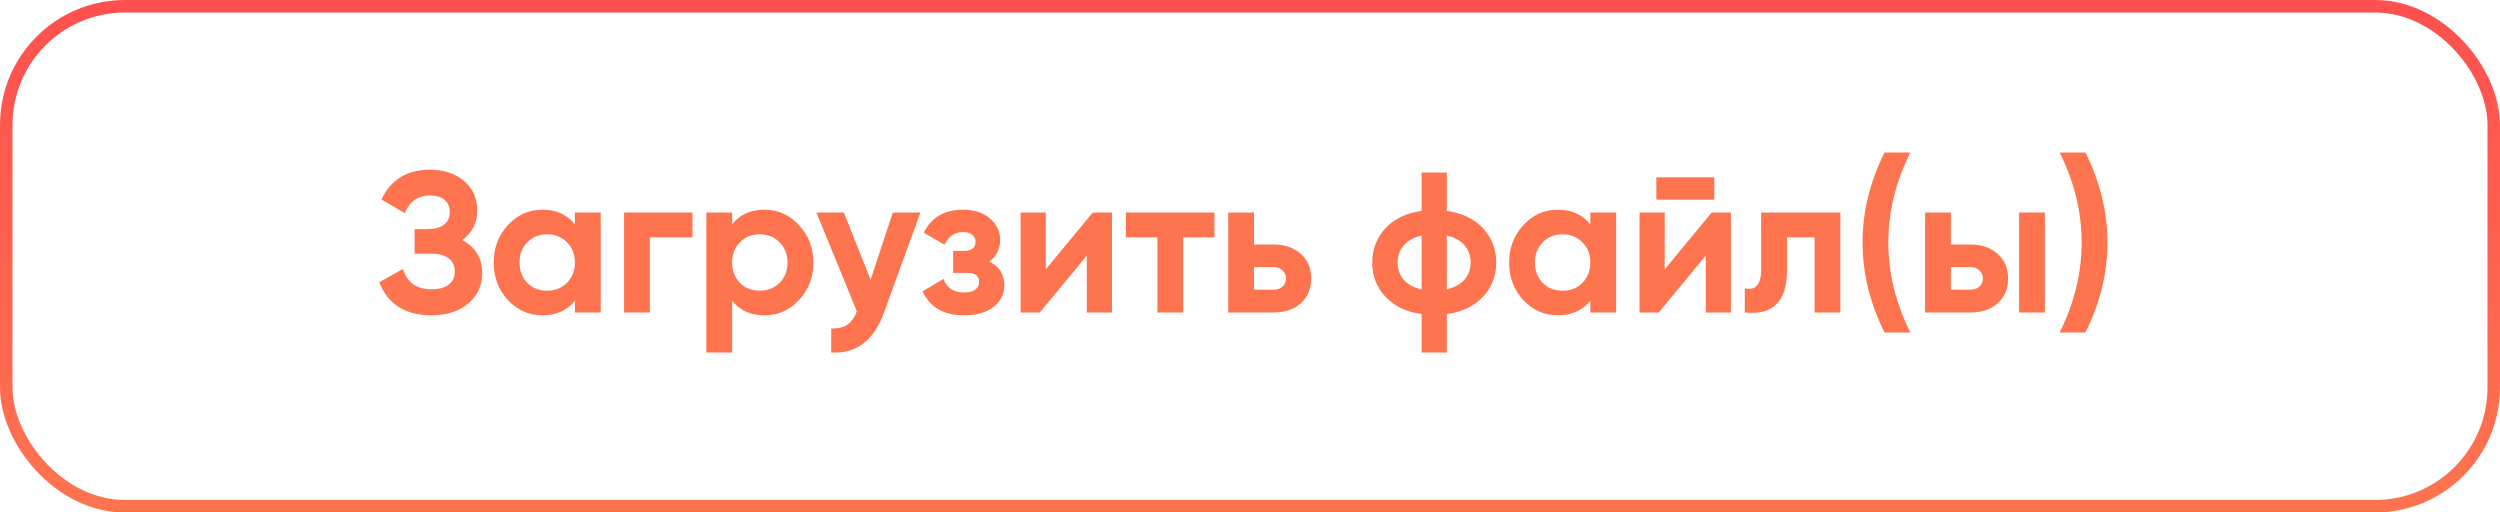 <svg width="200" height="41" viewBox="0 0 200 41" fill="none" xmlns="http://www.w3.org/2000/svg">
<path d="M36.976 19.208C38.043 19.763 38.576 20.648 38.576 21.864C38.576 22.856 38.197 23.667 37.44 24.296C36.693 24.915 35.717 25.224 34.512 25.224C32.432 25.224 31.04 24.344 30.336 22.584L32.24 21.512C32.571 22.6 33.328 23.144 34.512 23.144C35.109 23.144 35.568 23.021 35.888 22.776C36.219 22.52 36.384 22.168 36.384 21.72C36.384 21.272 36.224 20.925 35.904 20.68C35.584 20.424 35.136 20.296 34.56 20.296H33.168V18.328H34.224C34.779 18.328 35.211 18.211 35.52 17.976C35.829 17.731 35.984 17.4 35.984 16.984C35.984 16.557 35.845 16.227 35.568 15.992C35.301 15.757 34.912 15.64 34.4 15.64C33.44 15.64 32.768 16.109 32.384 17.048L30.512 15.96C31.269 14.371 32.565 13.576 34.4 13.576C35.499 13.576 36.405 13.875 37.12 14.472C37.824 15.059 38.176 15.848 38.176 16.84C38.176 17.843 37.776 18.632 36.976 19.208ZM45.993 17.944V17H48.057V25H45.993V24.056C45.374 24.835 44.505 25.224 43.385 25.224C42.318 25.224 41.401 24.819 40.633 24.008C39.875 23.187 39.497 22.184 39.497 21C39.497 19.827 39.875 18.829 40.633 18.008C41.401 17.187 42.318 16.776 43.385 16.776C44.505 16.776 45.374 17.165 45.993 17.944ZM42.185 22.632C42.601 23.048 43.129 23.256 43.769 23.256C44.409 23.256 44.937 23.048 45.353 22.632C45.779 22.205 45.993 21.661 45.993 21C45.993 20.339 45.779 19.8 45.353 19.384C44.937 18.957 44.409 18.744 43.769 18.744C43.129 18.744 42.601 18.957 42.185 19.384C41.769 19.8 41.561 20.339 41.561 21C41.561 21.661 41.769 22.205 42.185 22.632ZM49.928 17H55.4V18.984H51.992V25H49.928V17ZM61.163 16.776C62.24 16.776 63.157 17.187 63.914 18.008C64.683 18.829 65.067 19.827 65.067 21C65.067 22.195 64.683 23.197 63.914 24.008C63.168 24.819 62.251 25.224 61.163 25.224C60.042 25.224 59.178 24.835 58.571 24.056V28.2H56.507V17H58.571V17.944C59.178 17.165 60.042 16.776 61.163 16.776ZM59.194 22.632C59.611 23.048 60.139 23.256 60.779 23.256C61.419 23.256 61.947 23.048 62.362 22.632C62.789 22.205 63.002 21.661 63.002 21C63.002 20.339 62.789 19.8 62.362 19.384C61.947 18.957 61.419 18.744 60.779 18.744C60.139 18.744 59.611 18.957 59.194 19.384C58.779 19.8 58.571 20.339 58.571 21C58.571 21.661 58.779 22.205 59.194 22.632ZM69.65 22.376L71.426 17H73.634L70.722 25C69.911 27.251 68.503 28.317 66.498 28.2V26.28C67.042 26.291 67.468 26.189 67.778 25.976C68.098 25.763 68.354 25.405 68.546 24.904L65.314 17H67.506L69.65 22.376ZM79.132 20.92C79.943 21.315 80.348 21.949 80.348 22.824C80.348 23.528 80.06 24.104 79.484 24.552C78.908 25 78.119 25.224 77.116 25.224C75.495 25.224 74.391 24.584 73.804 23.304L75.484 22.312C75.74 23.037 76.289 23.4 77.132 23.4C77.516 23.4 77.809 23.325 78.012 23.176C78.225 23.027 78.332 22.824 78.332 22.568C78.332 22.077 78.017 21.832 77.388 21.832H76.252V20.072H77.116C77.735 20.072 78.044 19.827 78.044 19.336C78.044 19.101 77.953 18.915 77.772 18.776C77.591 18.637 77.351 18.568 77.052 18.568C76.369 18.568 75.873 18.904 75.564 19.576L73.9 18.616C74.508 17.389 75.548 16.776 77.02 16.776C77.937 16.776 78.663 17.011 79.196 17.48C79.74 17.949 80.012 18.509 80.012 19.16C80.012 19.939 79.719 20.525 79.132 20.92ZM83.663 21.544L87.423 17H88.959V25H86.943V20.456L83.183 25H81.647V17H83.663V21.544ZM90.066 17H97.154V18.984H94.658V25H92.594V18.984H90.066V17ZM100.321 19.56H101.873C102.779 19.56 103.51 19.811 104.065 20.312C104.619 20.803 104.897 21.459 104.897 22.28C104.897 23.101 104.619 23.763 104.065 24.264C103.51 24.755 102.779 25 101.873 25H98.257V17H100.321V19.56ZM100.321 23.176H101.889C102.177 23.176 102.411 23.096 102.593 22.936C102.785 22.765 102.881 22.547 102.881 22.28C102.881 22.013 102.785 21.795 102.593 21.624C102.411 21.453 102.177 21.368 101.889 21.368H100.321V23.176ZM115.746 25.128V28.2H113.73V25.128C112.503 24.957 111.538 24.493 110.834 23.736C110.13 22.979 109.778 22.067 109.778 21C109.778 19.933 110.13 19.021 110.834 18.264C111.538 17.507 112.503 17.043 113.73 16.872V13.8H115.746V16.872C116.973 17.043 117.938 17.507 118.642 18.264C119.346 19.021 119.698 19.933 119.698 21C119.698 22.067 119.346 22.979 118.642 23.736C117.938 24.493 116.973 24.957 115.746 25.128ZM112.306 19.624C111.975 19.997 111.81 20.456 111.81 21C111.81 21.544 111.975 22.008 112.306 22.392C112.647 22.765 113.122 23.021 113.73 23.16V18.84C113.122 18.979 112.647 19.24 112.306 19.624ZM115.746 18.84V23.144C116.354 23.005 116.823 22.749 117.154 22.376C117.485 22.003 117.65 21.544 117.65 21C117.65 20.456 117.485 19.997 117.154 19.624C116.823 19.24 116.354 18.979 115.746 18.84ZM127.227 17.944V17H129.291V25H127.227V24.056C126.608 24.835 125.739 25.224 124.619 25.224C123.552 25.224 122.635 24.819 121.867 24.008C121.11 23.187 120.731 22.184 120.731 21C120.731 19.827 121.11 18.829 121.867 18.008C122.635 17.187 123.552 16.776 124.619 16.776C125.739 16.776 126.608 17.165 127.227 17.944ZM123.419 22.632C123.835 23.048 124.363 23.256 125.003 23.256C125.643 23.256 126.171 23.048 126.587 22.632C127.014 22.205 127.227 21.661 127.227 21C127.227 20.339 127.014 19.8 126.587 19.384C126.171 18.957 125.643 18.744 125.003 18.744C124.363 18.744 123.835 18.957 123.419 19.384C123.003 19.8 122.795 20.339 122.795 21C122.795 21.661 123.003 22.205 123.419 22.632ZM137.147 15.976H132.507V14.184H137.147V15.976ZM133.179 21.544L136.939 17H138.475V25H136.459V20.456L132.699 25H131.163V17H133.179V21.544ZM140.894 17H147.23V25H145.166V18.984H142.958V21.656C142.958 24.12 141.833 25.235 139.582 25V23.064C140.009 23.171 140.334 23.096 140.558 22.84C140.782 22.584 140.894 22.152 140.894 21.544V17ZM152.828 26.6H150.764C149.591 24.253 149.004 21.853 149.004 19.4C149.004 16.947 149.591 14.547 150.764 12.2H152.828C151.655 14.547 151.068 16.947 151.068 19.4C151.068 21.853 151.655 24.253 152.828 26.6ZM156.071 19.56H157.623C158.529 19.56 159.26 19.811 159.815 20.312C160.369 20.803 160.647 21.459 160.647 22.28C160.647 23.101 160.369 23.763 159.815 24.264C159.26 24.755 158.529 25 157.623 25H154.007V17H156.071V19.56ZM161.527 25V17H163.591V25H161.527ZM156.071 23.176H157.639C157.927 23.176 158.161 23.096 158.343 22.936C158.535 22.765 158.631 22.547 158.631 22.28C158.631 22.013 158.535 21.795 158.343 21.624C158.161 21.453 157.927 21.368 157.639 21.368H156.071V23.176ZM166.835 26.6H164.771C165.945 24.253 166.531 21.853 166.531 19.4C166.531 16.947 165.945 14.547 164.771 12.2H166.835C168.009 14.547 168.595 16.947 168.595 19.4C168.595 21.853 168.009 24.253 166.835 26.6Z" fill="#FE744F"/>
<rect x="0.5" y="0.5" width="199" height="40" rx="9.5" stroke="url(#paint0_linear_105_1536)"/>
<defs>
<linearGradient id="paint0_linear_105_1536" x1="100" y1="0" x2="100" y2="41" gradientUnits="userSpaceOnUse">
<stop stop-color="#FE504F"/>
<stop offset="1" stop-color="#FE744F"/>
</linearGradient>
</defs>
</svg>
